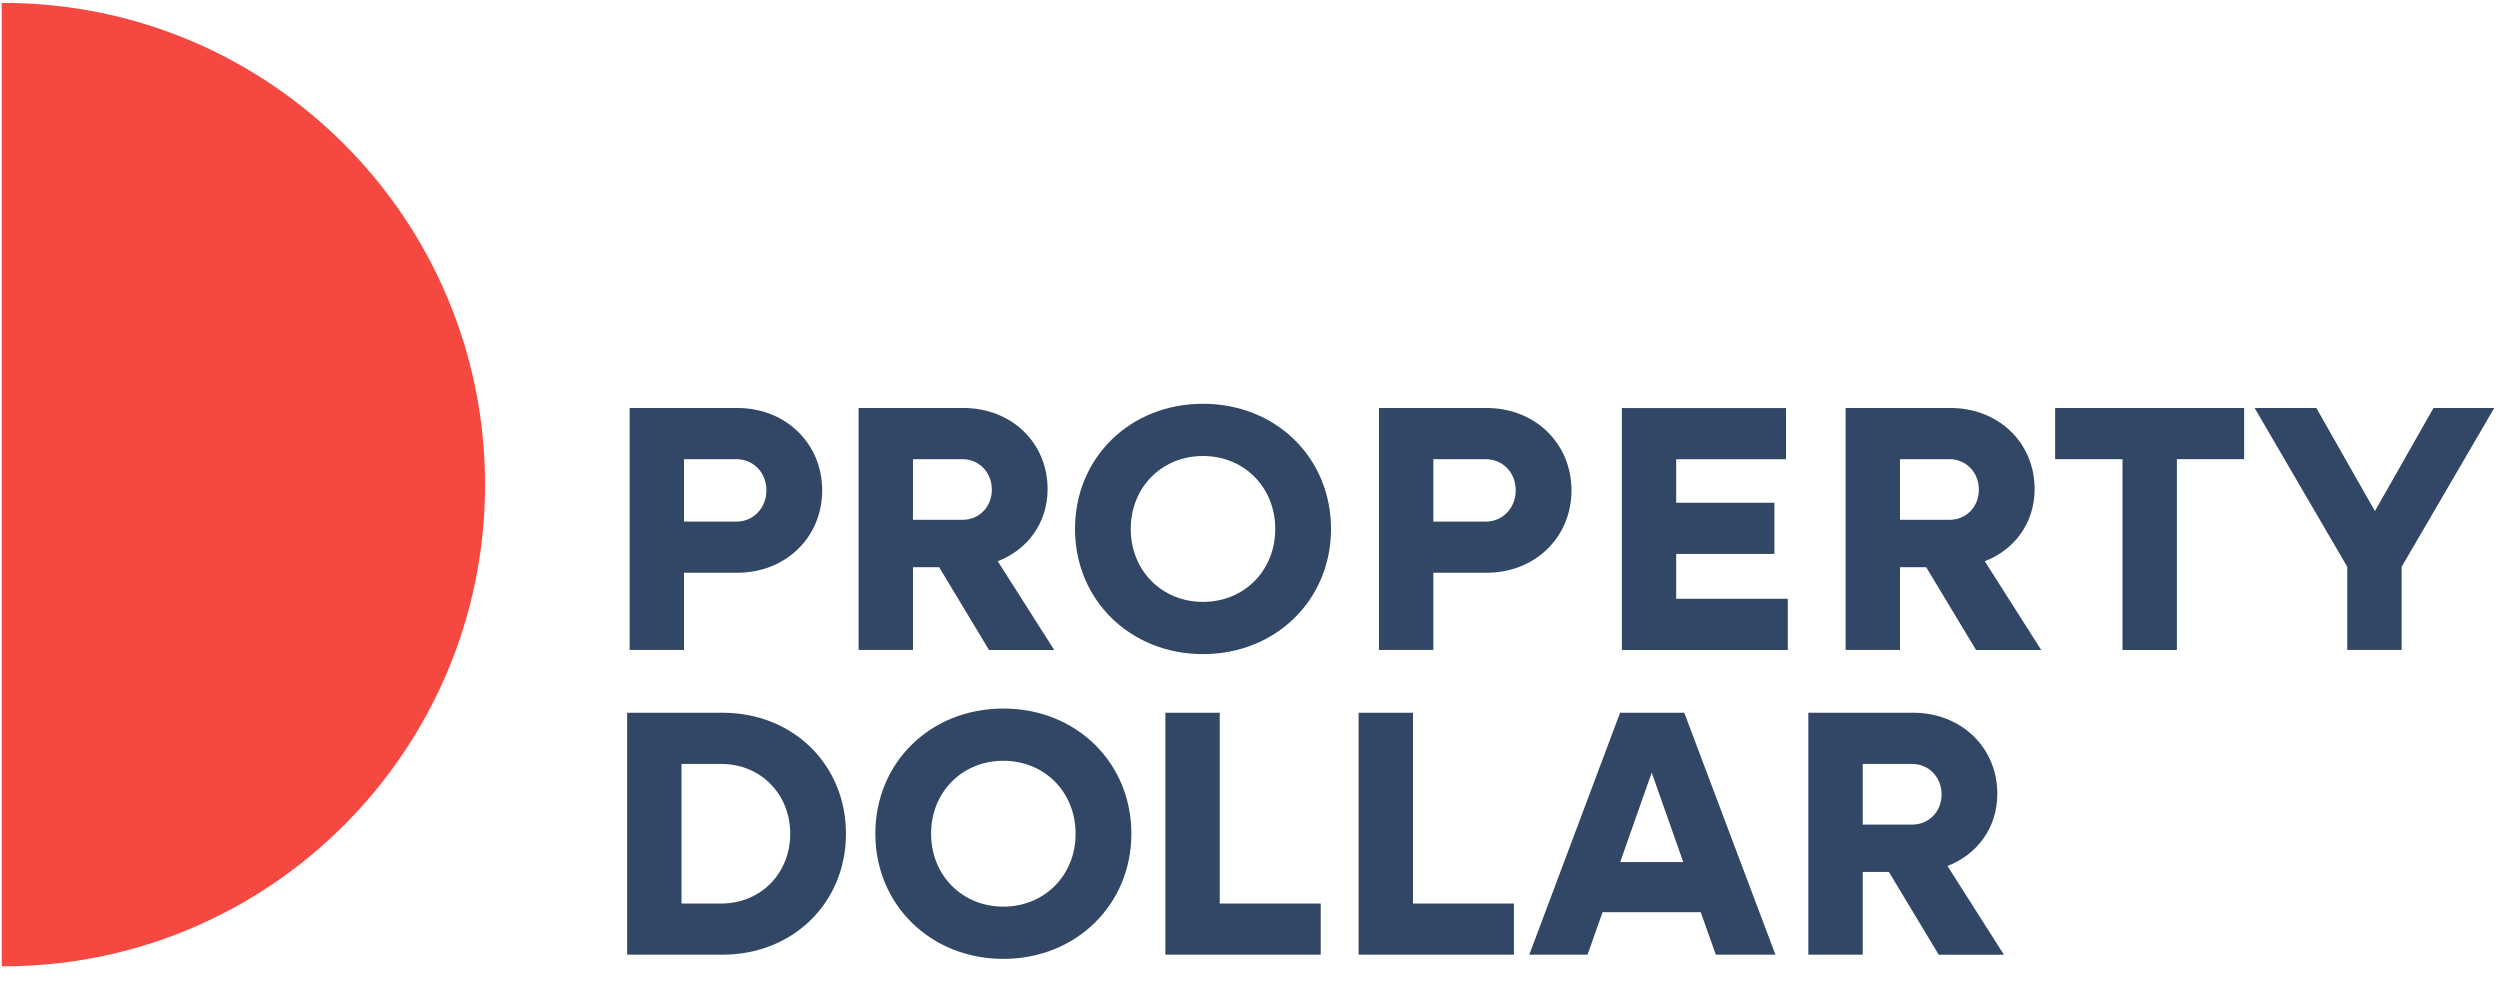 <svg width="130" height="51" viewBox="0 0 130 51" fill="none" xmlns="http://www.w3.org/2000/svg">
<path d="M42.753 25.499C42.753 27.943 40.854 29.783 38.339 29.783H35.569V33.795H32.741V21.215H38.339C40.854 21.215 42.753 23.055 42.753 25.499ZM39.853 25.499C39.853 24.57 39.179 23.877 38.285 23.877H35.569V27.125H38.285C39.179 27.125 39.853 26.415 39.853 25.503V25.499Z" fill="#324666"/>
<path d="M48.842 29.493H47.475V33.795H44.647V21.215H50.097C52.594 21.215 54.475 23.02 54.475 25.428C54.475 27.197 53.434 28.581 51.884 29.185L54.819 33.799H51.428L48.837 29.497L48.842 29.493ZM47.475 27.031H50.043C50.919 27.031 51.576 26.357 51.576 25.463C51.576 24.57 50.919 23.877 50.043 23.877H47.475V27.031Z" fill="#324666"/>
<path d="M55.9 27.505C55.9 23.802 58.764 20.996 62.556 20.996C66.349 20.996 69.213 23.806 69.213 27.505C69.213 31.204 66.331 34.014 62.556 34.014C58.781 34.014 55.9 31.204 55.9 27.505ZM66.313 27.505C66.313 25.334 64.692 23.712 62.556 23.712C60.421 23.712 58.799 25.334 58.799 27.505C58.799 29.676 60.421 31.298 62.556 31.298C64.692 31.298 66.313 29.676 66.313 27.505Z" fill="#324666"/>
<path d="M81.717 25.499C81.717 27.943 79.818 29.783 77.303 29.783H74.533V33.795H71.706V21.215H77.303C79.818 21.215 81.717 23.055 81.717 25.499ZM78.818 25.499C78.818 24.57 78.143 23.877 77.25 23.877H74.533V27.125H77.25C78.143 27.125 78.818 26.415 78.818 25.503V25.499Z" fill="#324666"/>
<path d="M92.966 31.136V33.799H84.339V21.219H92.872V23.881H87.162V26.142H92.269V28.804H87.162V31.136H92.961H92.966Z" fill="#324666"/>
<path d="M100.167 29.493H98.8V33.795H95.972V21.215H101.422C103.92 21.215 105.8 23.02 105.8 25.428C105.8 27.197 104.759 28.581 103.209 29.185L106.144 33.799H102.754L100.163 29.497L100.167 29.493ZM98.8 27.031H101.369C102.244 27.031 102.901 26.357 102.901 25.463C102.901 24.57 102.244 23.877 101.369 23.877H98.8V27.031Z" fill="#324666"/>
<path d="M116.701 23.877H113.198V33.799H110.37V23.877H106.868V21.215H116.696V23.877H116.701Z" fill="#324666"/>
<path d="M129.701 21.215L124.885 29.475V33.795H122.057V29.475L117.241 21.215H120.449L123.496 26.576L126.542 21.215H129.696H129.701Z" fill="#324666"/>
<path d="M43.99 43.352C43.99 46.944 41.238 49.643 37.57 49.643H32.612V37.062H37.57C41.238 37.062 43.99 39.761 43.99 43.352ZM41.091 43.352C41.091 41.293 39.558 39.725 37.499 39.725H35.439V46.984H37.499C39.558 46.984 41.091 45.416 41.091 43.357V43.352Z" fill="#324666"/>
<path d="M45.518 43.353C45.518 39.649 48.381 36.844 52.174 36.844C55.967 36.844 58.831 39.654 58.831 43.353C58.831 47.052 55.949 49.862 52.174 49.862C48.399 49.862 45.518 47.052 45.518 43.353ZM55.931 43.353C55.931 41.182 54.31 39.56 52.174 39.56C50.039 39.56 48.417 41.182 48.417 43.353C48.417 45.524 50.039 47.145 52.174 47.145C54.31 47.145 55.931 45.524 55.931 43.353Z" fill="#324666"/>
<path d="M68.677 46.98V49.643H60.6V37.062H63.427V46.984H68.681L68.677 46.98Z" fill="#324666"/>
<path d="M78.724 46.98V49.643H70.647V37.062H73.475V46.984H78.728L78.724 46.98Z" fill="#324666"/>
<path d="M88.44 47.436H83.334L82.552 49.643H79.523L84.245 37.062H87.582L92.322 49.643H89.222L88.44 47.436ZM87.529 44.827L85.889 40.176L84.25 44.827H87.533H87.529Z" fill="#324666"/>
<path d="M98.228 45.34H96.861V49.643H94.033V37.062H99.483C101.981 37.062 103.861 38.867 103.861 41.275C103.861 43.044 102.82 44.429 101.27 45.032L104.205 49.647H100.815L98.224 45.345L98.228 45.34ZM96.861 42.879H99.43C100.305 42.879 100.962 42.204 100.962 41.311C100.962 40.417 100.305 39.725 99.43 39.725H96.861V42.879Z" fill="#324666"/>
<path d="M0.174 0.152C0.147 0.152 0.121 0.152 0.089 0.152V50.249C0.116 50.249 0.143 50.249 0.174 50.249C14.01 50.249 25.223 39.032 25.223 25.201C25.223 11.37 14.01 0.152 0.174 0.152Z" fill="#F44840"/>
</svg>
